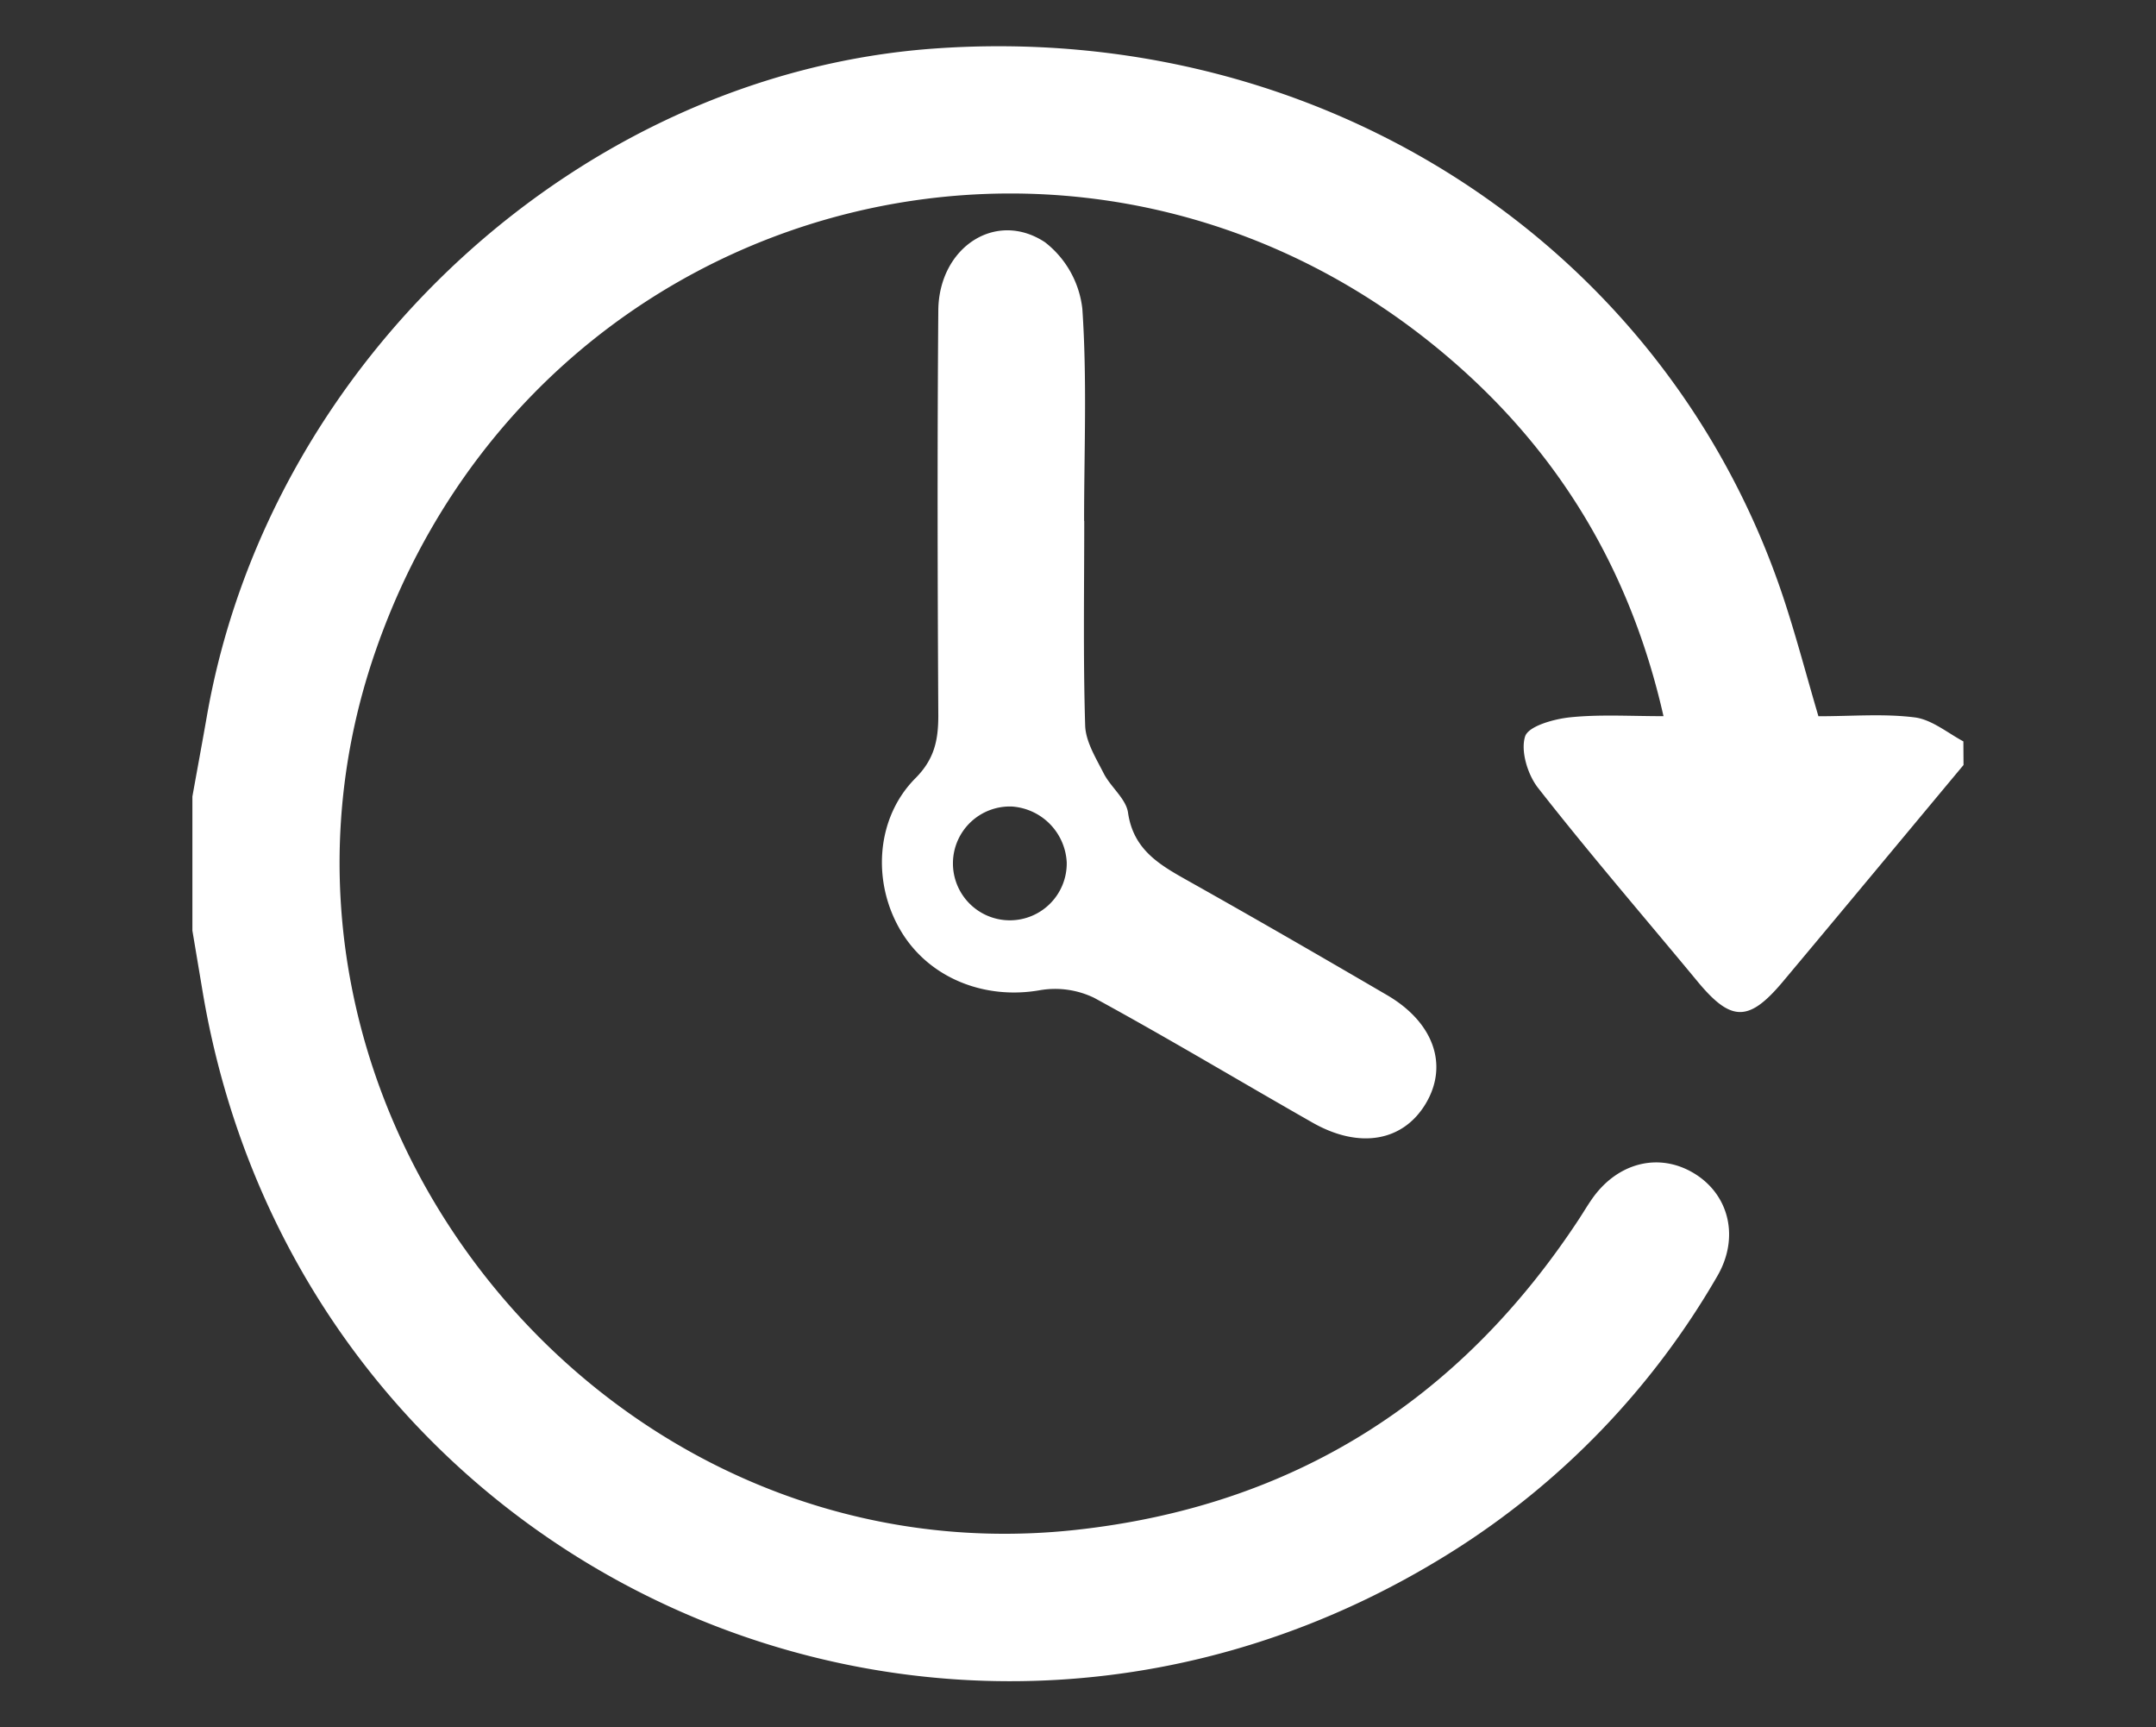 <svg id="Capa_1" data-name="Capa 1" xmlns="http://www.w3.org/2000/svg" viewBox="0 0 283.06 226.73"><rect x="0" y="0" width="283.06" height="226.73" fill="#333333" stroke="none"/><defs><style>.cls-1{fill:#fff;}</style></defs><title>Iconos</title><g id="_5EXpoB" data-name="5EXpoB"><path class="cls-1" d="M257.79,100.41c-7.93,9.51-15.81,19-23.78,28.51-4.42,5.24-6.73,5.19-11.06,0-7-8.46-14.23-16.83-21-25.48-1.38-1.74-2.33-4.86-1.72-6.78.44-1.36,3.78-2.29,5.92-2.51C210,93.75,214,94,218.4,94c-4.08-18-12.61-32.83-25.71-44.85C145.11,5.52,70.38,24.52,49.28,85.52c-20.56,59.4,29.36,122.06,91.89,115.29,28.48-3.09,50.42-16.91,66.12-40.78.57-.87,1.09-1.75,1.68-2.6,3.34-4.84,8.82-6.23,13.45-3.42s6,8.48,3,13.56a104.4,104.4,0,0,1-34.78,36.09c-66.13,41.59-151.49,3.06-164.12-74l-1.26-7.51V104.54c.63-3.51,1.28-7,1.9-10.54,8.17-46.77,49.1-84.32,95.53-87.63,50.6-3.61,95.84,25.55,111.37,71.84,1.72,5.15,3.09,10.42,4.68,15.8,4.42,0,8.58-.36,12.63.15,2.23.28,4.27,2,6.4,3.15Z"/><path class="cls-1" d="M142.35,68.37c0,8.95-.15,17.9.12,26.84.06,2.12,1.41,4.28,2.43,6.29.92,1.81,2.94,3.34,3.2,5.17.72,5,4.33,6.94,8.1,9.06,8.69,4.88,17.32,9.87,25.92,14.89,6.12,3.58,8.06,9.17,5.09,14.19s-8.74,6.05-14.92,2.52c-9.56-5.44-19-11.11-28.64-16.36a11.77,11.77,0,0,0-7.13-1c-7.28,1.28-14.55-1.6-18.24-7.77-3.82-6.39-3.3-14.83,1.91-20.06,2.49-2.5,3-5,3-8.22-.1-17.73-.14-35.45,0-53.18.07-8.26,7.53-13.21,14-8.95a12.88,12.88,0,0,1,4.91,8.74c.63,9.25.23,18.57.23,27.86Zm-2.3,44.82a7.74,7.74,0,0,0-7.18-7.33,7.47,7.47,0,1,0,7.18,7.33Z"/></g></svg>